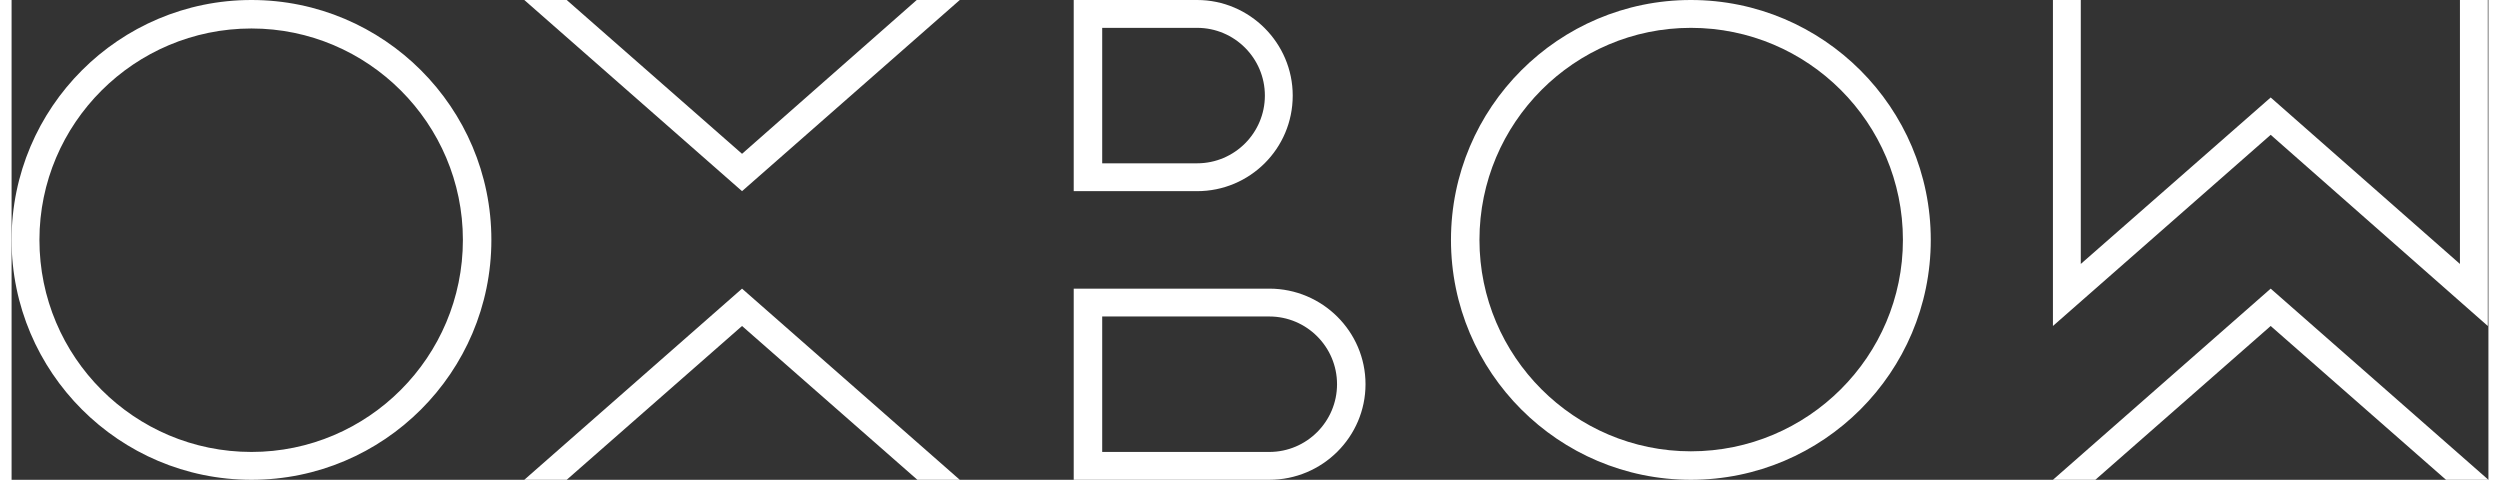 <?xml version="1.0" encoding="UTF-8"?>
<!DOCTYPE svg PUBLIC "-//W3C//DTD SVG 1.1//EN" "http://www.w3.org/Graphics/SVG/1.1/DTD/svg11.dtd">
<!-- Creator: CorelDRAW 2019 (64-Bit) -->
<svg xmlns="http://www.w3.org/2000/svg" xml:space="preserve" width="198px" height="38px" version="1.1" style="shape-rendering:geometricPrecision; text-rendering:geometricPrecision; image-rendering:optimizeQuality; fill-rule:evenodd; clip-rule:evenodd"
viewBox="0 0 39.13 7.58"
 xmlns:xlink="http://www.w3.org/1999/xlink"
 xmlns:xodm="http://www.corel.com/coreldraw/odm/2003">
 <rect x="0" y="0" width="39.13" height="7.58" fill="#333333" stroke="none"/>
 <defs>
  <style type="text/css">
   <![CDATA[
    .fil0 {fill:white;fill-rule:nonzero}
   ]]>
  </style>
 </defs>
 <g id="Layer_x0020_1">
  <g id="_1572268040944">
   <polygon class="fil0" points="14.3,0 11.54,2.43 8.77,0 8.1,0 11.54,3.02 14.98,0 "/>
   <path class="fil0" d="M3.79 7.58c-2.09,0 -3.79,-1.7 -3.79,-3.79 0,-2.09 1.7,-3.79 3.79,-3.79 2.09,0 3.79,1.7 3.79,3.79 0,2.09 -1.7,3.79 -3.79,3.79zm0 -7.13c-1.85,0 -3.35,1.5 -3.35,3.34 0,1.85 1.5,3.35 3.35,3.35 1.84,0 3.34,-1.5 3.34,-3.35 0,-1.84 -1.5,-3.34 -3.34,-3.34z"/>
   <path class="fil0" d="M26.53 7.58c-2.09,0 -3.79,-1.7 -3.79,-3.79 0,-2.09 1.7,-3.79 3.79,-3.79 2.09,0 3.79,1.7 3.79,3.79 0,2.09 -1.7,3.79 -3.79,3.79zm0 -7.14c-1.84,0 -3.34,1.5 -3.34,3.35 0,1.84 1.5,3.34 3.34,3.34 1.85,0 3.35,-1.5 3.35,-3.34 0,-1.85 -1.5,-3.35 -3.35,-3.35z"/>
   <path class="fil0" d="M18.73 3.02l-1.95 0 0 -3.02 1.95 0c0.83,0 1.51,0.68 1.51,1.51 0,0.84 -0.68,1.51 -1.51,1.51zm-1.5 -0.44l1.5 0c0.59,0 1.07,-0.48 1.07,-1.07 0,-0.59 -0.48,-1.07 -1.07,-1.07l-1.5 0 0 2.14z"/>
   <path class="fil0" d="M19.87 7.58l-3.09 0 0 -3.02 3.09 0c0.84,0 1.52,0.68 1.52,1.51 0,0.83 -0.68,1.51 -1.52,1.51zm-2.64 -0.44l2.64 0c0.59,0 1.07,-0.48 1.07,-1.07 0,-0.59 -0.48,-1.07 -1.07,-1.07l-2.64 0 0 2.14z"/>
   <polygon class="fil0" points="39.12,5.15 35.69,2.13 32.25,5.15 32.25,0 32.69,0 32.69,4.17 35.69,1.54 38.68,4.17 38.68,0 39.12,0 "/>
   <polygon class="fil0" points="8.77,7.58 11.54,5.15 14.31,7.58 14.98,7.58 11.54,4.56 8.1,7.58 "/>
   <polygon class="fil0" points="32.92,7.58 35.69,5.15 38.46,7.58 39.13,7.58 35.69,4.56 32.25,7.58 "/>
  </g>
 </g>
</svg>
